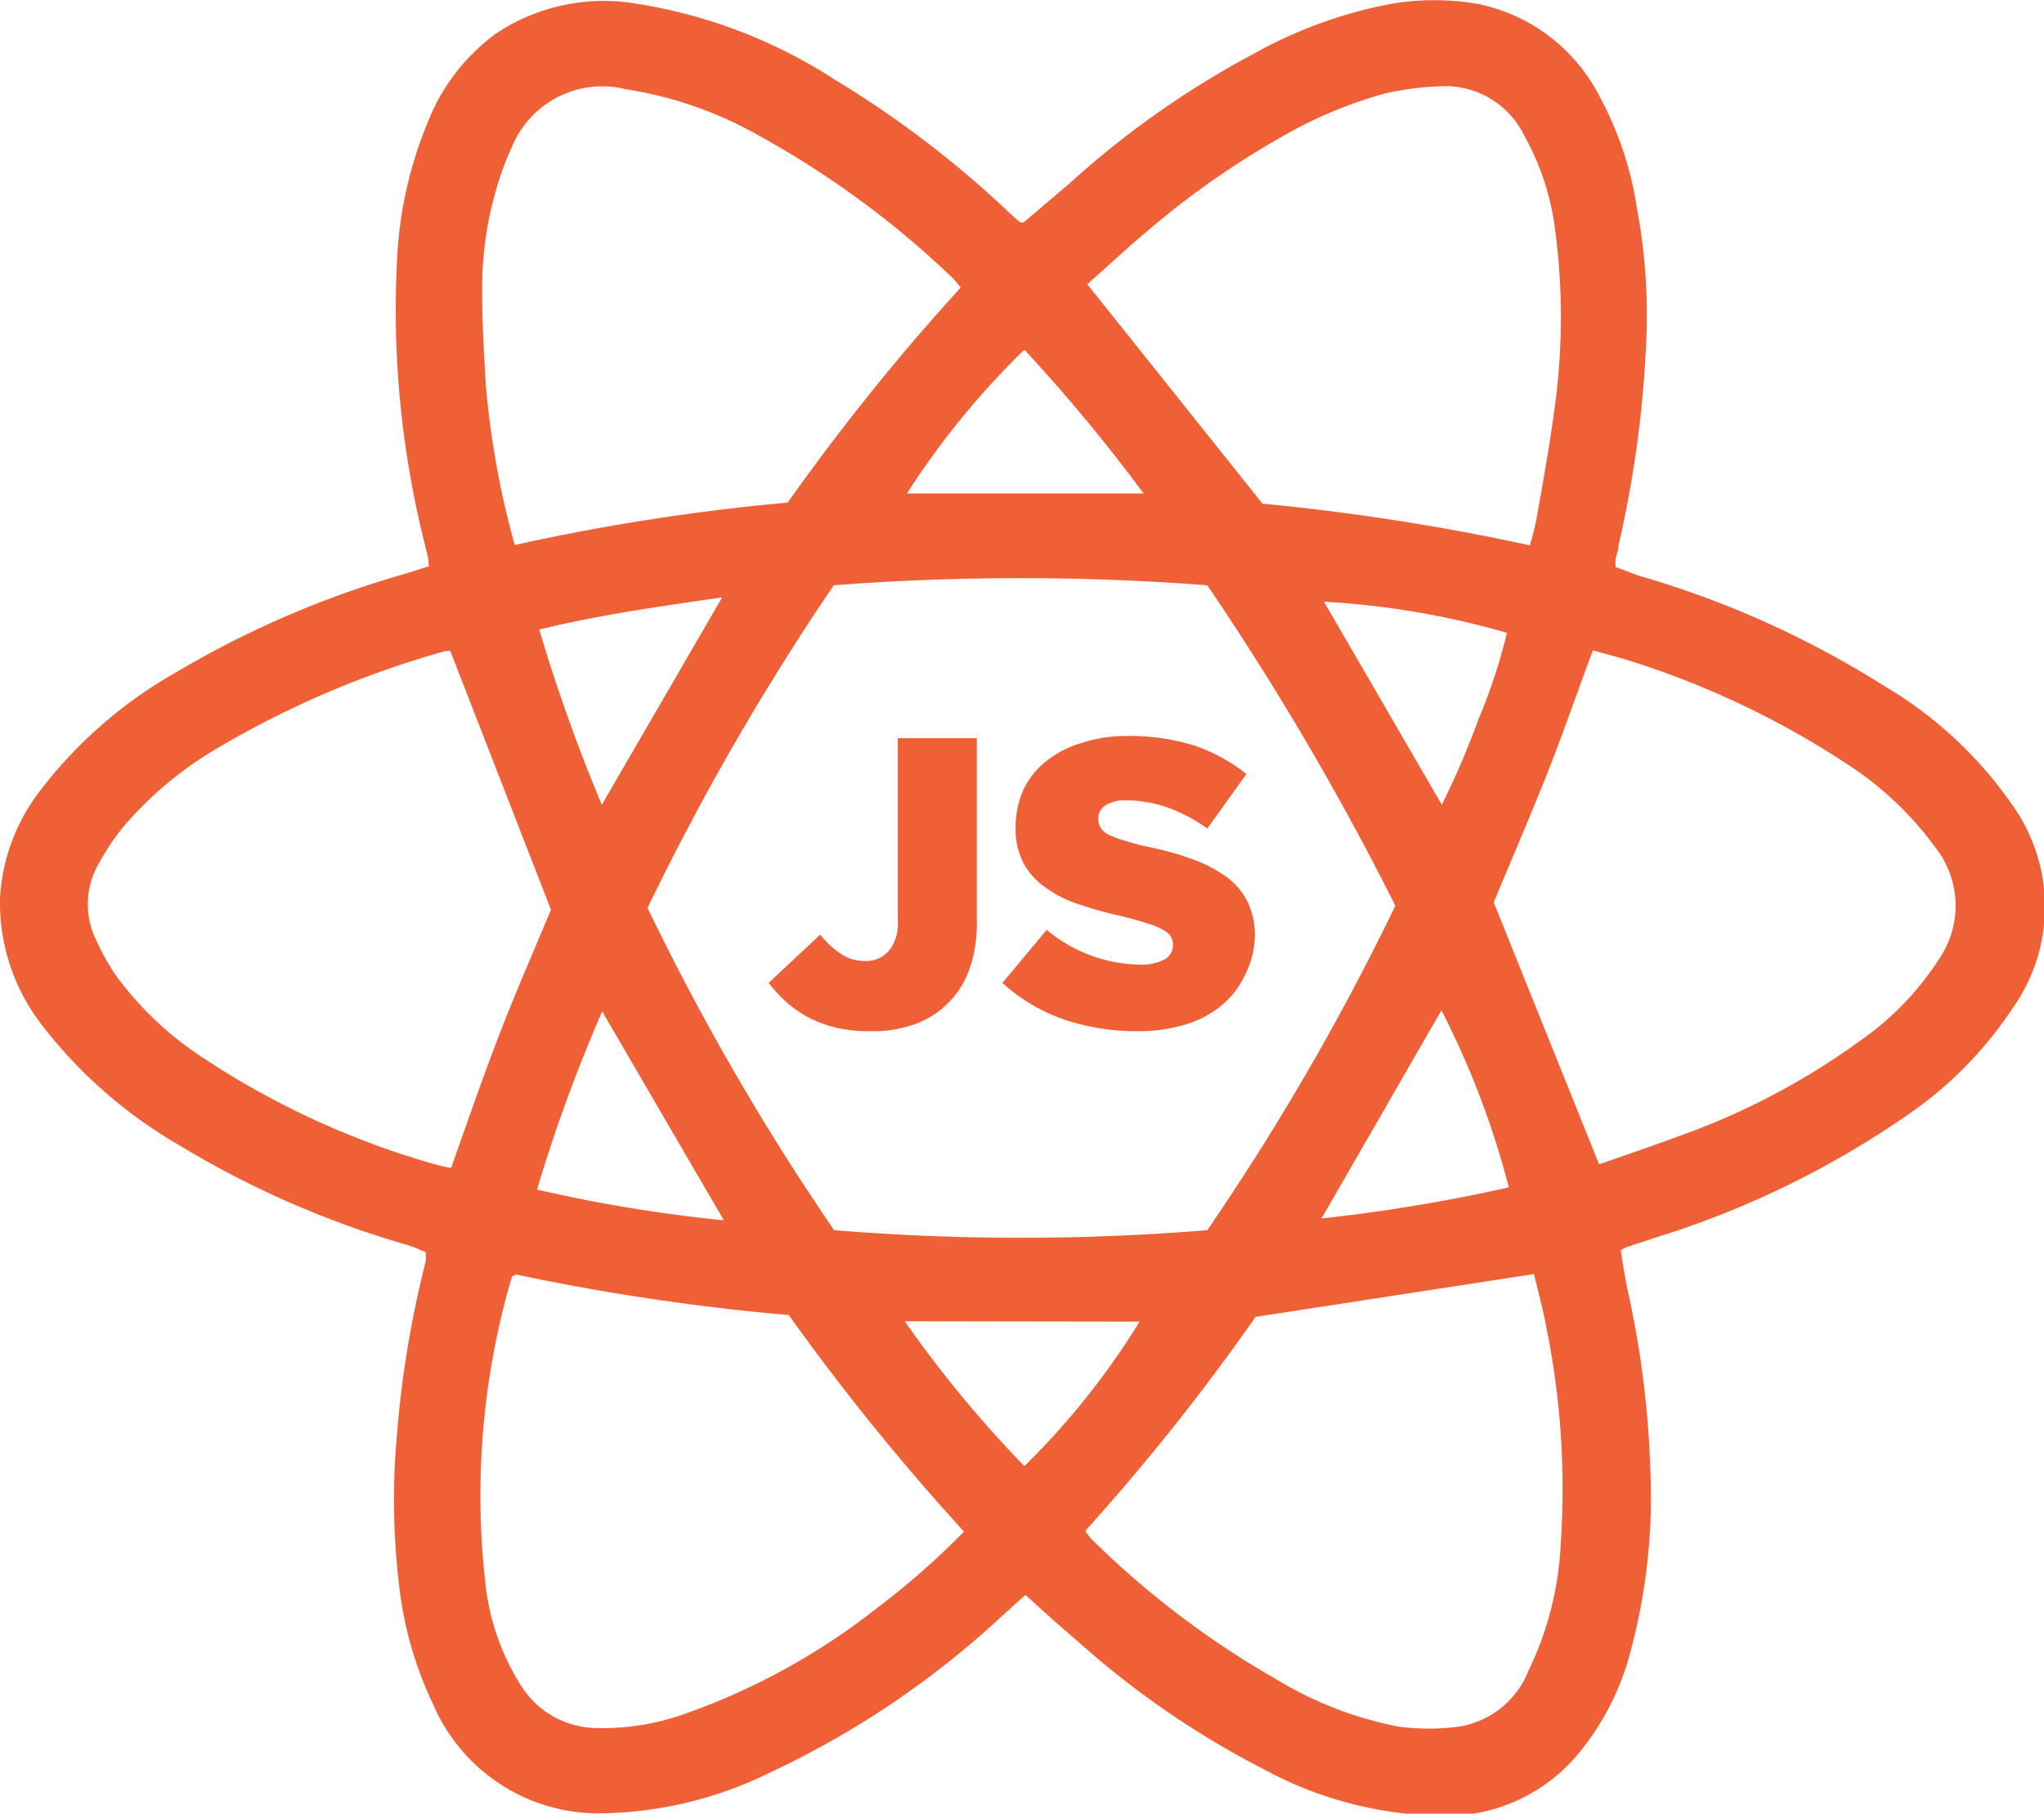 <svg xmlns="http://www.w3.org/2000/svg" viewBox="0 0 55.87 49.58">
    <g id="Layer_2" data-name="Layer 2" fill="#EF6036">
        <g id="Layer_1-2" data-name="Layer 1">
            <g id="Udysxi">
                <path class="cls-1"
                      d="M44.3,34.18c.05.31.1.63.17,1a26.53,26.53,0,0,1,.64,5,16.3,16.3,0,0,1-.55,5,7.21,7.21,0,0,1-1.32,2.64,4.69,4.69,0,0,1-3.64,1.82,10.46,10.46,0,0,1-5.05-1.27,24.06,24.06,0,0,1-5-3.42c-.5-.43-1-.87-1.52-1.35l-.6.54A24.7,24.7,0,0,1,21,48.48a10.75,10.75,0,0,1-4.48,1.09,4.92,4.92,0,0,1-4.69-3,10.12,10.12,0,0,1-.91-3.14,19.76,19.76,0,0,1-.07-4.21,28.37,28.37,0,0,1,.79-4.75c0-.06,0-.12,0-.24-.16-.06-.32-.14-.49-.19a25.83,25.83,0,0,1-6.28-2.75,12.83,12.83,0,0,1-3.71-3.25A5.46,5.46,0,0,1,0,24.57a5.29,5.29,0,0,1,1.07-2.92,12.33,12.33,0,0,1,3.76-3.28,26.38,26.38,0,0,1,6.3-2.7l.59-.19c0-.19-.05-.36-.09-.53a26.3,26.3,0,0,1-.78-7.8,11.16,11.16,0,0,1,.86-3.85A5.48,5.48,0,0,1,13.54.93,5.3,5.3,0,0,1,17.39.1a13.9,13.9,0,0,1,5.4,2.06,27.93,27.93,0,0,1,4.73,3.59c.12.12.24.22.37.33l.09,0L29.25,5a24.86,24.86,0,0,1,5-3.52A12.42,12.42,0,0,1,38,.11a7,7,0,0,1,2.41,0,4.82,4.82,0,0,1,3.33,2.56,9.3,9.3,0,0,1,1,3A15.86,15.86,0,0,1,45,9.28a30.5,30.5,0,0,1-.76,5.63c0,.12-.05.24-.08.37a1.57,1.57,0,0,0,0,.22c.23.08.45.18.68.25a26.18,26.18,0,0,1,6.66,3A11.15,11.15,0,0,1,55,22a4.79,4.79,0,0,1,0,5.58,10.67,10.67,0,0,1-2.86,2.9,25.09,25.09,0,0,1-6.88,3.35l-.82.27Zm-6.16-9.42A77.07,77.07,0,0,0,33,16a66.91,66.91,0,0,0-10.21,0,69.4,69.4,0,0,0-5.09,8.82,67.15,67.15,0,0,0,5.1,8.81,62.85,62.85,0,0,0,10.2,0A67.8,67.8,0,0,0,38.14,24.76Zm-23.08.11L12.31,17.8a.36.36,0,0,0-.14,0A25.88,25.88,0,0,0,6,20.42a10.07,10.07,0,0,0-2.61,2.16,6.6,6.6,0,0,0-.75,1.14,2.2,2.2,0,0,0,0,2,6.34,6.34,0,0,0,.51.92A9.07,9.07,0,0,0,5.3,28.75a22.67,22.67,0,0,0,6.59,3.08,4.5,4.5,0,0,0,.44.1c.44-1.24.85-2.43,1.3-3.6S14.59,26,15.06,24.87Zm-1,10c-.06,0-.08.06-.08.08-.06.21-.13.43-.18.65a21.22,21.22,0,0,0-.54,7.61,6.52,6.52,0,0,0,1,2.9,2.47,2.47,0,0,0,2,1.13,6.73,6.73,0,0,0,2.55-.42A18.31,18.31,0,0,0,23.92,44a21.3,21.3,0,0,0,2.43-2.13,63.59,63.59,0,0,1-4.79-5.92A62,62,0,0,1,14.1,34.84Zm15.61,7c.08.09.11.15.15.19a24.4,24.4,0,0,0,5.07,3.85,10.12,10.12,0,0,0,3.33,1.29,6.23,6.23,0,0,0,1.67,0,2.46,2.46,0,0,0,1.89-1.53,8.85,8.85,0,0,0,.88-3.46,22.13,22.13,0,0,0-.39-5.91c-.09-.5-.23-1-.34-1.47L34.32,36A60.26,60.26,0,0,1,29.71,41.8ZM14.07,14.9a58.6,58.6,0,0,1,7.46-1.16,61.43,61.43,0,0,1,4.73-5.88c-.09-.11-.15-.19-.22-.26a25.24,25.24,0,0,0-5.22-3.85,10.69,10.69,0,0,0-3.71-1.31A2.67,2.67,0,0,0,14,4c-.08.17-.15.34-.22.52A9.67,9.67,0,0,0,13.18,8c0,.85.05,1.69.1,2.53A23.83,23.83,0,0,0,14.07,14.9Zm27.75,0c.06-.22.12-.42.16-.62.18-1,.38-2.11.52-3.17a18.13,18.13,0,0,0,0-4.88,7,7,0,0,0-.83-2.51,2.4,2.4,0,0,0-2.32-1.36,8,8,0,0,0-1.47.19A11.91,11.91,0,0,0,35,3.76a23.05,23.05,0,0,0-3.5,2.44c-.62.51-1.2,1.06-1.78,1.57l4.79,6A61.62,61.62,0,0,1,41.82,14.91Zm1.89,16.93c.71-.25,1.43-.49,2.15-.76a19.56,19.56,0,0,0,5.07-2.68A7.92,7.92,0,0,0,53,26.22a2.57,2.57,0,0,0-.06-3,9.14,9.14,0,0,0-2.51-2.37A23.75,23.75,0,0,0,44.34,18l-.8-.22c-.45,1.2-.85,2.37-1.31,3.52s-.95,2.28-1.4,3.37Zm-2.47.62a23.45,23.45,0,0,0-1.84-4.83c-1.08,1.87-2.15,3.74-3.28,5.69A46,46,0,0,0,41.24,32.46Zm-21.46.9-3.32-5.7a42.52,42.52,0,0,0-1.78,4.87A40.47,40.47,0,0,0,19.78,33.36Zm4.95,2.77A32.13,32.13,0,0,0,28,40.08a20.78,20.78,0,0,0,3.15-3.95ZM39.41,22a22.39,22.39,0,0,0,1-2.33,15.28,15.28,0,0,0,.78-2.37,22.33,22.33,0,0,0-5-.85ZM28,9.56a22.13,22.13,0,0,0-3.21,3.93h6.47A46.23,46.23,0,0,0,28,9.56ZM16.45,22l3.29-5.67c-1.71.25-3.37.48-5,.88A46.58,46.58,0,0,0,16.45,22Z"/>
            </g>
            <path class="cls-1"
                  d="M23.77,28.19a3.84,3.84,0,0,1-.93-.1,3.33,3.33,0,0,1-.75-.28,3.22,3.22,0,0,1-.6-.42,4,4,0,0,1-.48-.52l1.41-1.32a2.51,2.51,0,0,0,.57.53,1.14,1.14,0,0,0,.66.19.81.81,0,0,0,.64-.27,1.17,1.17,0,0,0,.25-.82v-5H26.7v5a3.79,3.79,0,0,1-.19,1.28A2.46,2.46,0,0,1,25,28,3.36,3.36,0,0,1,23.77,28.19Z"/>
            <path class="cls-1"
                  d="M31.08,28.19a6.26,6.26,0,0,1-2-.32,4.89,4.89,0,0,1-1.68-1l1.21-1.45a4.06,4.06,0,0,0,2.55.95,1.34,1.34,0,0,0,.67-.14.44.44,0,0,0,.23-.4v0A.43.43,0,0,0,32,25.6a.48.48,0,0,0-.21-.18,1.81,1.81,0,0,0-.41-.17c-.17-.06-.39-.12-.66-.19a11,11,0,0,1-1.17-.32,3.1,3.1,0,0,1-.93-.45,1.92,1.92,0,0,1-.63-.67,2,2,0,0,1-.23-1v0a2.6,2.6,0,0,1,.2-1,2.22,2.22,0,0,1,.61-.79,2.78,2.78,0,0,1,1-.52,3.85,3.85,0,0,1,1.27-.19,5.88,5.88,0,0,1,1.8.26,4.73,4.73,0,0,1,1.43.78L33,22.65a4.33,4.33,0,0,0-1.1-.58,3.4,3.4,0,0,0-1.1-.19,1,1,0,0,0-.59.14.41.41,0,0,0-.19.36v0a.48.48,0,0,0,.06.24.56.56,0,0,0,.21.19,2.33,2.33,0,0,0,.42.16,6.12,6.12,0,0,0,.67.18,8.52,8.52,0,0,1,1.22.34,3.62,3.62,0,0,1,.92.48,1.9,1.9,0,0,1,.58.68,2.1,2.1,0,0,1,.2.94v0A2.44,2.44,0,0,1,34,26.71a2.27,2.27,0,0,1-.64.8,2.86,2.86,0,0,1-1,.51A4.45,4.45,0,0,1,31.08,28.19Z"/>
        </g>
    </g>
</svg>
